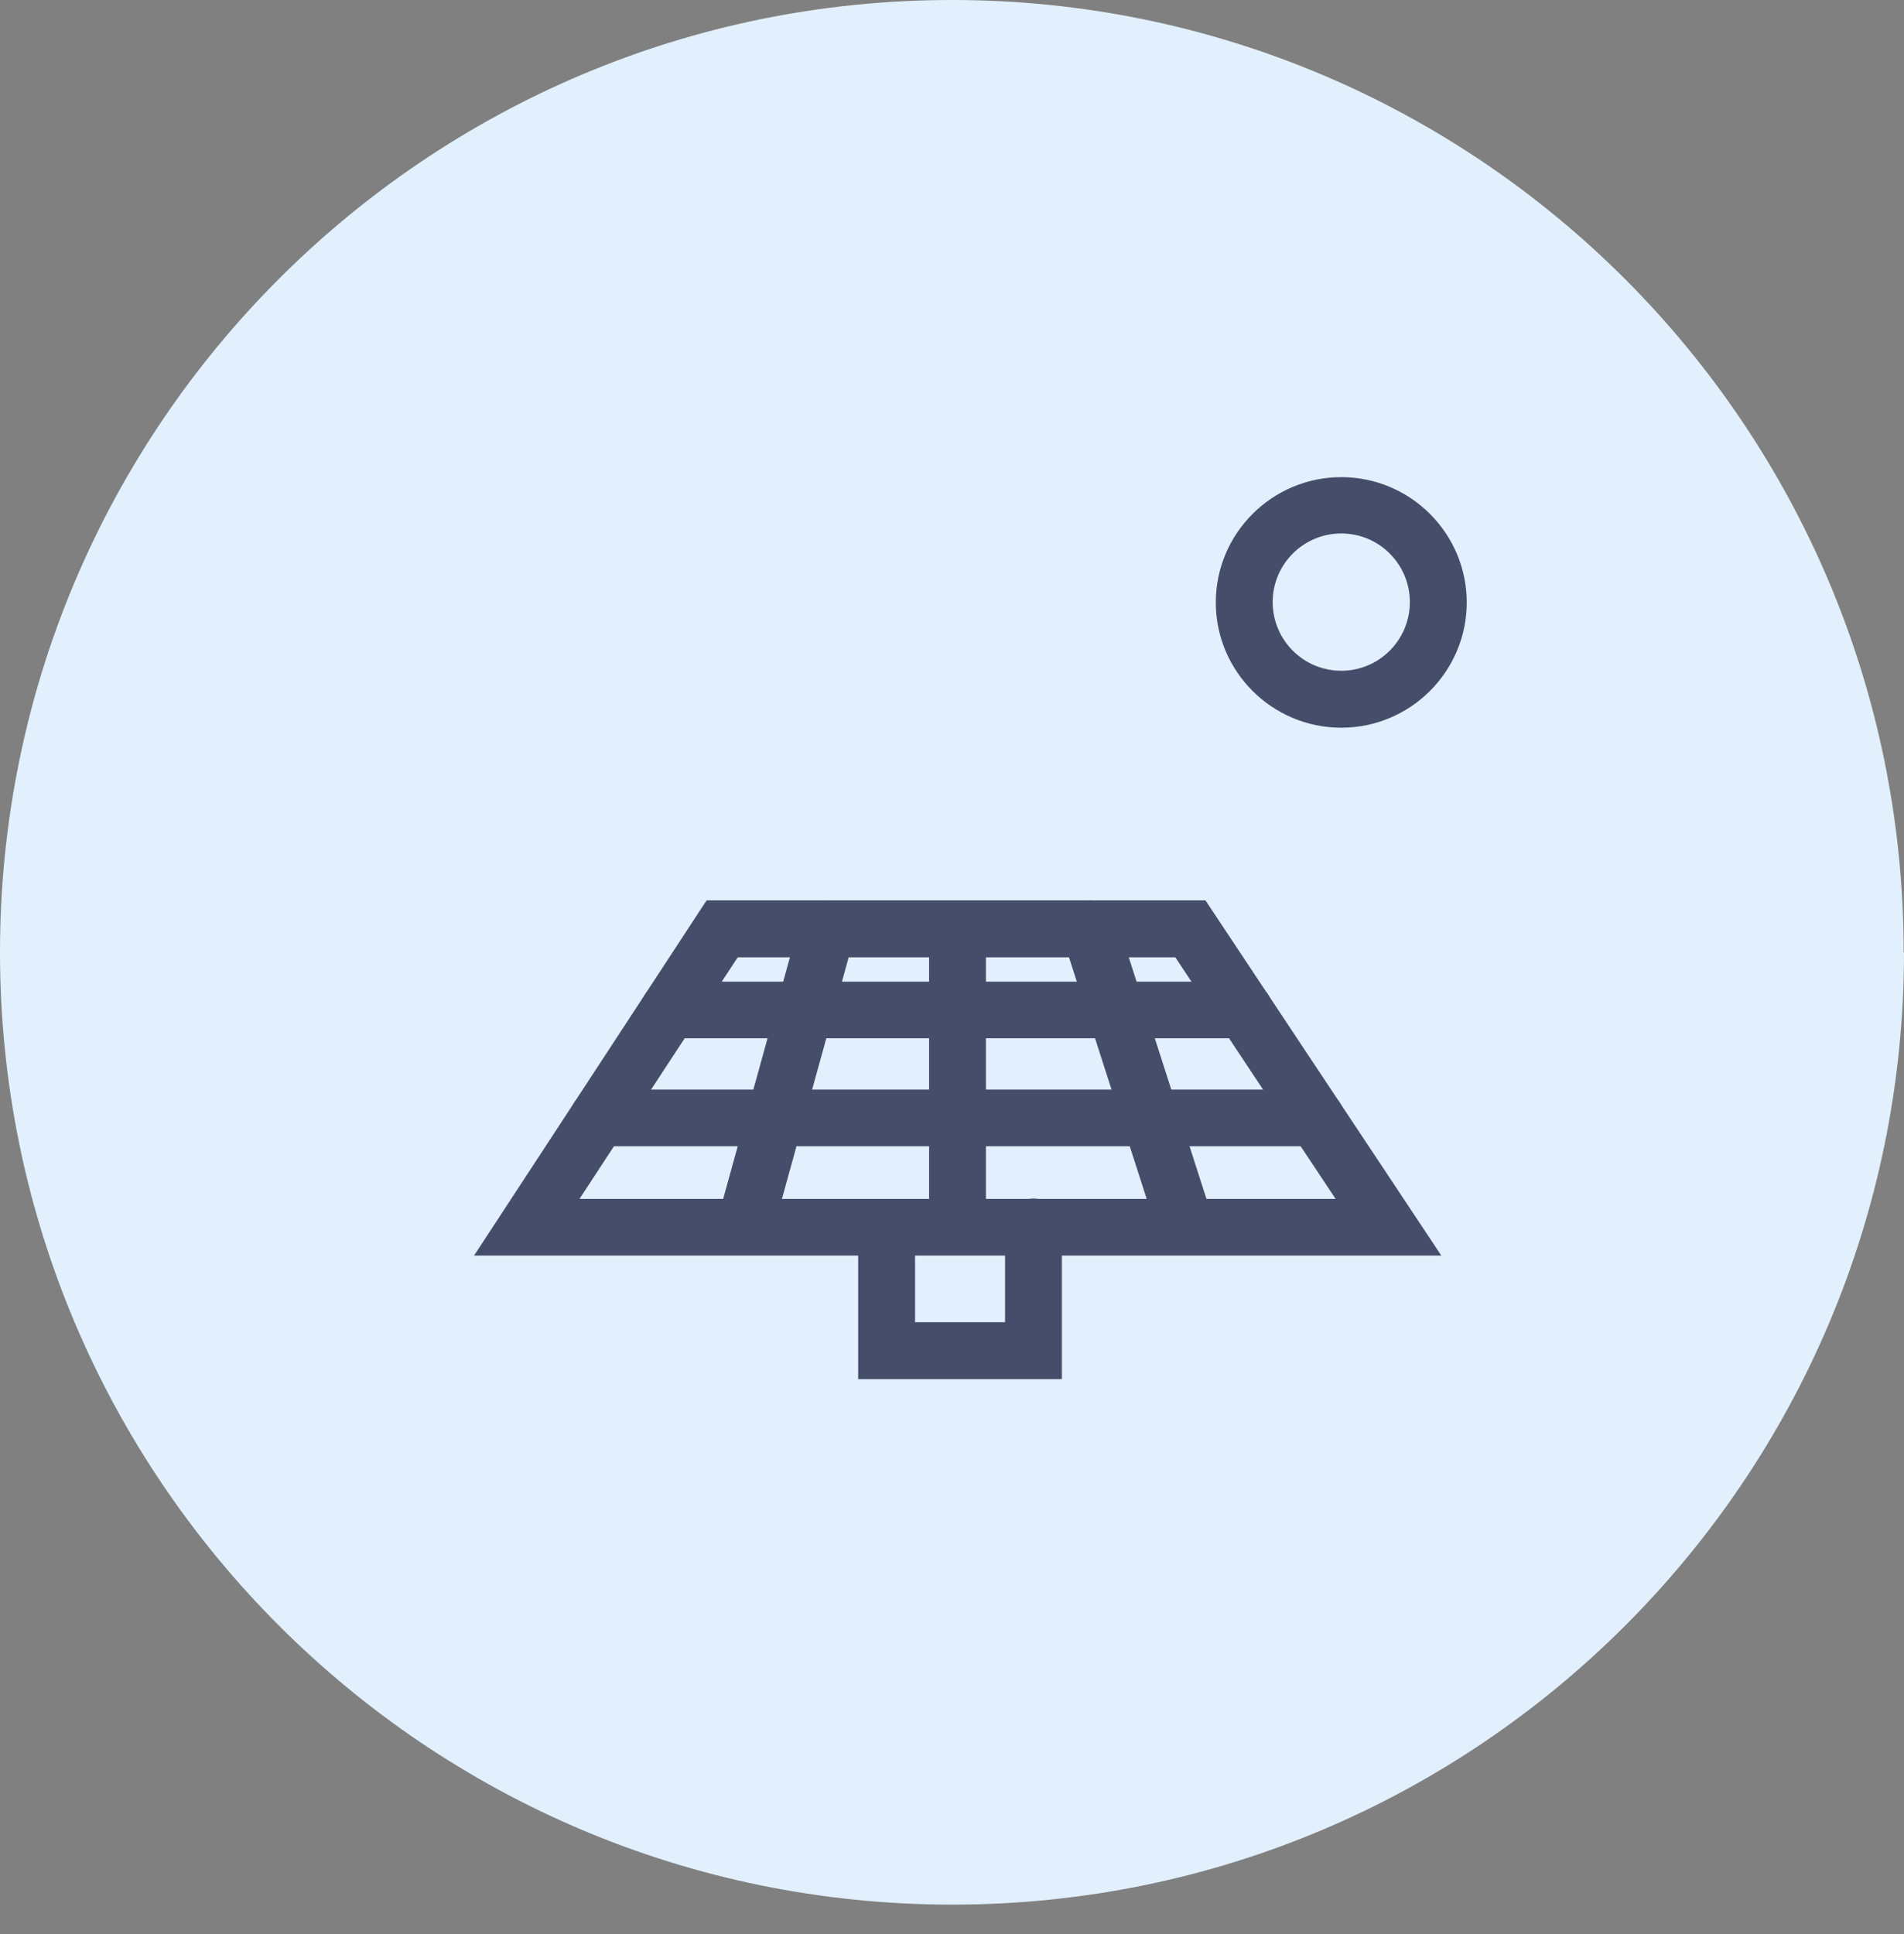 <svg width="64" height="65" viewBox="0 0 64 65" fill="none" xmlns="http://www.w3.org/2000/svg">
<rect x="0" y="0" width="64" height="65" fill="#808080" stroke="none"/>
<g id="Warstwa_1">
<g id="Icon-Solar">
<path id="Vector" d="M64 32.006C64 49.677 49.673 64.011 32.006 64.011C14.338 64.011 0 49.677 0 32.006C0 14.334 14.327 0 31.994 0C49.662 0 63.989 14.323 63.989 32.006" fill="#E1F0FC"/>
<path id="Vector_2" d="M45.085 24.457C42.757 24.457 40.867 22.565 40.867 20.247C40.867 17.929 42.757 16.036 45.085 16.036C47.413 16.036 49.302 17.929 49.302 20.247C49.302 22.565 47.413 24.457 45.085 24.457ZM45.085 17.929C43.814 17.929 42.779 18.959 42.779 20.236C42.779 21.512 43.814 22.543 45.085 22.543C46.355 22.543 47.39 21.512 47.39 20.236C47.39 18.959 46.355 17.929 45.085 17.929Z" fill="#454D6B"/>
<path id="Vector_3" d="M48.447 42.197H15.935L23.751 30.259H40.519L48.447 42.197ZM19.467 40.293H44.894L39.507 32.174H24.797L19.478 40.293H19.467Z" fill="#454D6B"/>
<path id="Vector_4" d="M25.134 41.849C25.044 41.849 24.965 41.838 24.876 41.816C24.369 41.67 24.066 41.155 24.212 40.64L26.889 30.953C27.035 30.449 27.552 30.147 28.058 30.293C28.564 30.438 28.868 30.953 28.722 31.468L26.045 41.155C25.933 41.581 25.539 41.849 25.123 41.849" fill="#454D6B"/>
<path id="Vector_5" d="M32.185 41.849C31.657 41.849 31.23 41.424 31.23 40.898V31.211C31.23 30.684 31.657 30.259 32.185 30.259C32.714 30.259 33.141 30.684 33.141 31.211V40.898C33.141 41.424 32.714 41.849 32.185 41.849Z" fill="#454D6B"/>
<path id="Vector_6" d="M39.743 41.849C39.338 41.849 38.967 41.592 38.832 41.189L35.717 31.502C35.559 30.998 35.829 30.46 36.335 30.304C36.841 30.136 37.37 30.416 37.538 30.92L40.654 40.606C40.811 41.11 40.541 41.648 40.035 41.805C39.934 41.838 39.844 41.849 39.743 41.849Z" fill="#454D6B"/>
<path id="Vector_7" d="M41.823 34.895H22.48C21.952 34.895 21.524 34.469 21.524 33.943C21.524 33.417 21.952 32.991 22.48 32.991H41.823C42.352 32.991 42.779 33.417 42.779 33.943C42.779 34.469 42.352 34.895 41.823 34.895Z" fill="#454D6B"/>
<path id="Vector_8" d="M44.23 38.523H20.108C19.579 38.523 19.152 38.097 19.152 37.571C19.152 37.045 19.579 36.619 20.108 36.619H44.23C44.759 36.619 45.186 37.045 45.186 37.571C45.186 38.097 44.759 38.523 44.23 38.523Z" fill="#454D6B"/>
<path id="Vector_9" d="M35.683 46.351H28.846V41.76C28.846 41.233 29.273 40.808 29.802 40.808C30.33 40.808 30.758 41.233 30.758 41.76V44.436H33.783V41.233C33.783 40.707 34.21 40.281 34.739 40.281C35.267 40.281 35.694 40.707 35.694 41.233V46.34L35.683 46.351Z" fill="#454D6B"/>
</g>
</g>
</svg>
